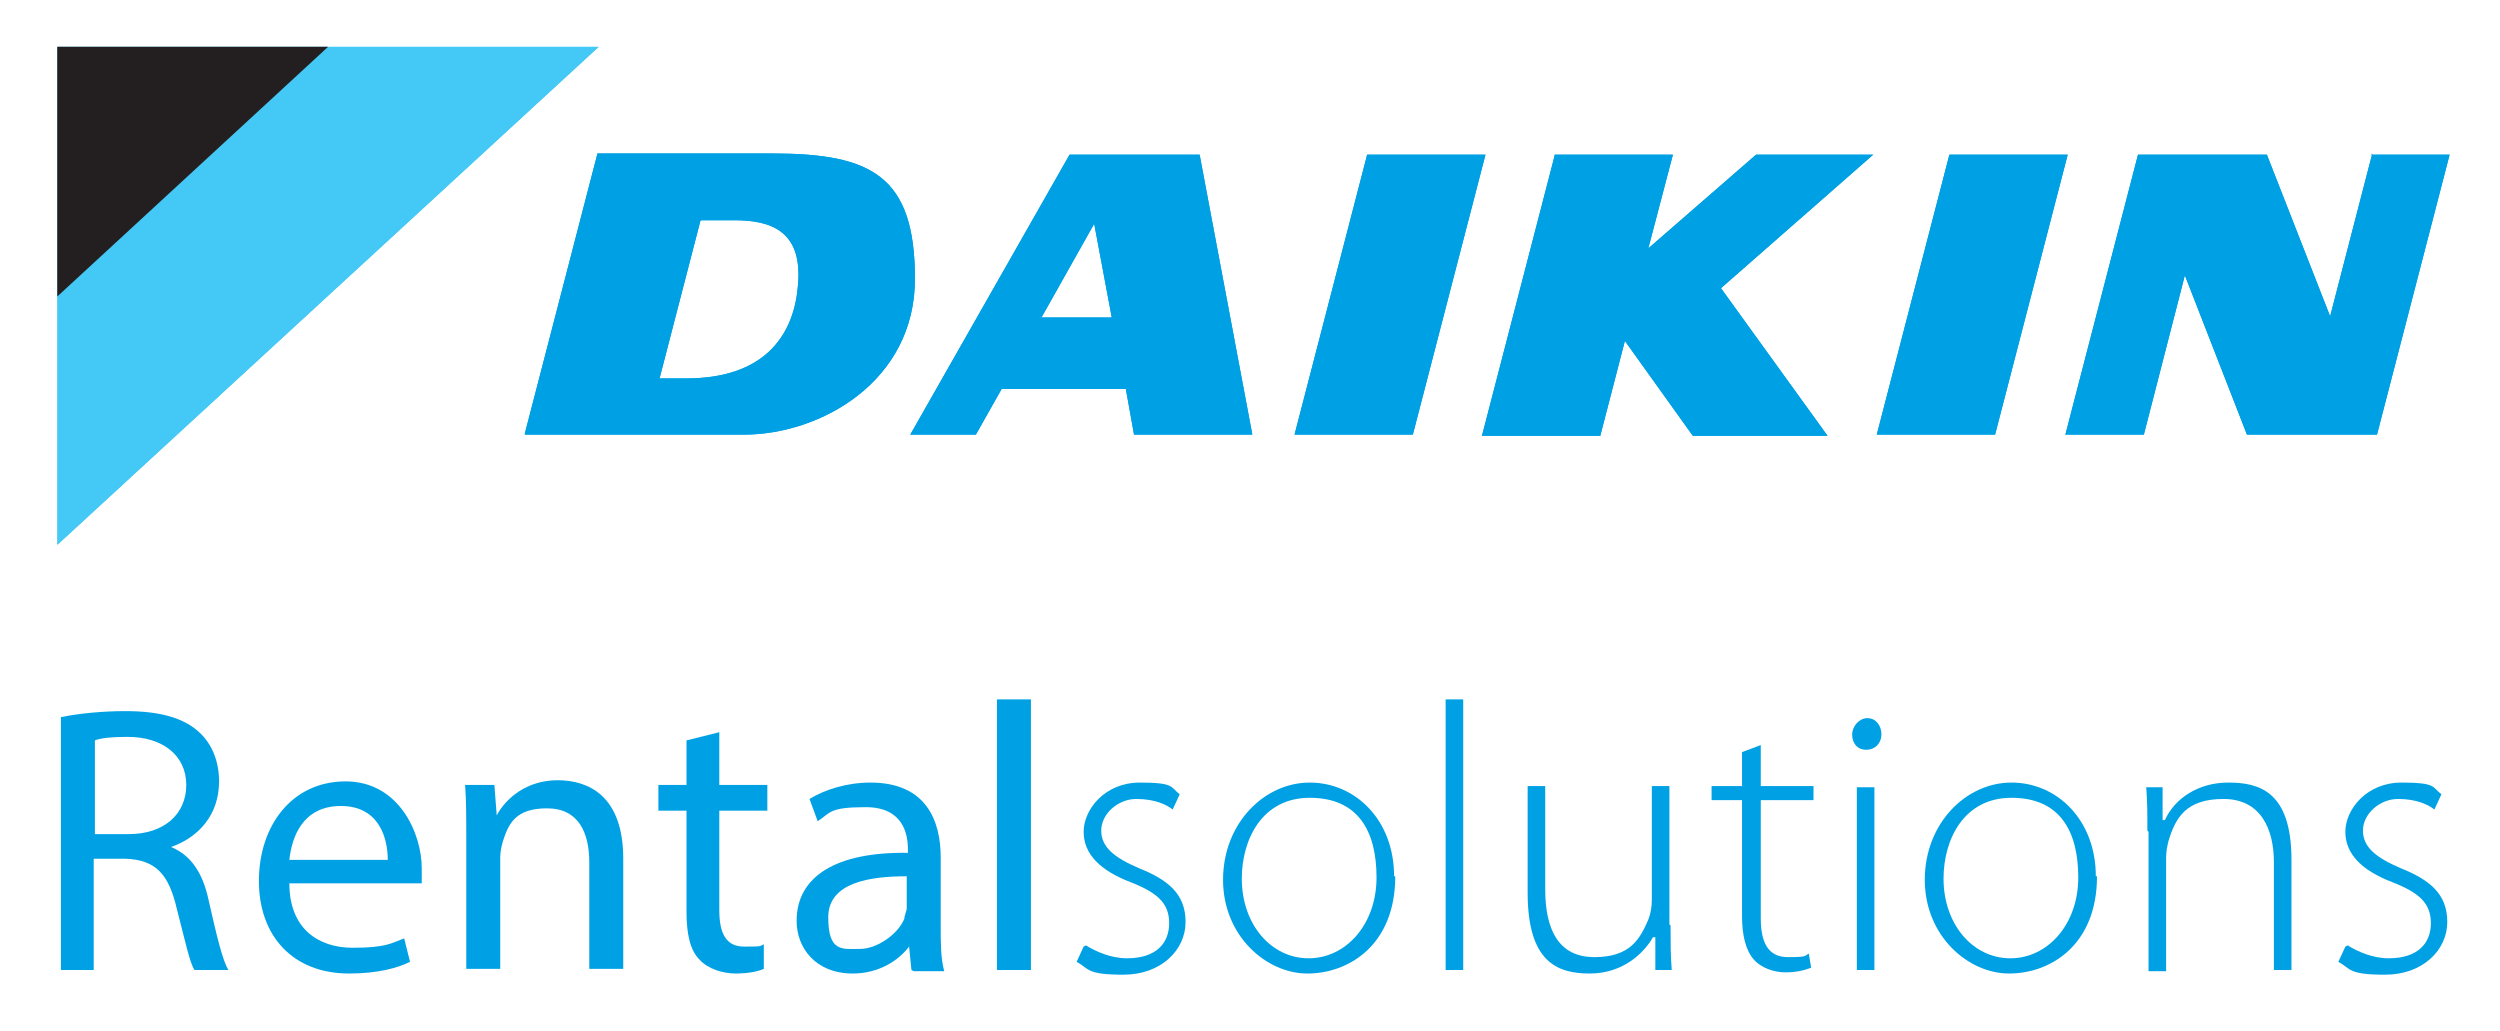 <?xml version="1.0" encoding="UTF-8"?>
<svg id="Layer_1" xmlns="http://www.w3.org/2000/svg" version="1.1" viewBox="0 0 213.4 88">
  <!-- Generator: Adobe Illustrator 29.5.0, SVG Export Plug-In . SVG Version: 2.1.0 Build 137)  -->
  <defs>
    <style>
      .st0 {
        fill: #231f20;
      }

      .st1 {
        fill: #00a1e4;
      }

      .st2 {
        fill: #44c8f5;
      }
    </style>
  </defs>
  <g>
    <path class="st1" d="M116.7,13.2h10.1l-6.2,23.9h-10.1l6.2-23.9ZM166.4,13.2h10.1l-6.2,23.9h-10.1l6.2-23.9ZM132.7,13.2h10.1l-2.1,8,9.2-8h10l-13,11.4,9.1,12.6h-11.5l-5.8-8.1-2.1,8.1h-10.1l6.2-23.9ZM202.4,13.2h6.7l-6.2,23.9h-11.1l-5.3-13.6-3.5,13.6h-6.7l6.2-23.9h11c0,0,5.4,13.8,5.4,13.8l3.6-13.9ZM91.2,13.2h11.2l4.5,23.9h-10.1l-.7-3.9h-10.6l-2.2,3.9h-5.6l13.6-23.9ZM93.4,19.1l-4.5,8h6l-1.5-8ZM59.7,18.8h3c3.1,0,5.9.9,5.4,5.7-.4,4.4-3.1,7.8-9.5,7.8h-2.3l3.5-13.5ZM44.8,37.1h18.7c6.5,0,14.6-4.5,14.6-13.3s-3.7-10.7-12.2-10.7h-14.9l-6.2,23.9Z"/>
    <polygon class="st2" points="4.9 4 51.1 4 4.9 46.5 4.9 4"/>
    <polygon class="st0" points="28 4 4.9 4 4.9 25.3 28 4"/>
  </g>
  <g>
    <path class="st1" d="M5.3,61.2c1.4-.3,3.5-.5,5.4-.5,3,0,5,.6,6.3,1.8,1.1,1,1.7,2.5,1.7,4.2,0,2.9-1.8,4.8-4.1,5.6h0c1.7.7,2.7,2.2,3.2,4.5.7,3.1,1.2,5.2,1.7,6h-2.9c-.4-.6-.8-2.5-1.5-5.2-.7-3-1.8-4.2-4.4-4.3h-2.7v9.5h-2.8v-21.6ZM8.1,71.2h2.9c3,0,4.9-1.7,4.9-4.2s-2-4.1-5-4.1c-1.4,0-2.3.1-2.8.3v8Z"/>
    <path class="st1" d="M24.7,75.4c0,3.9,2.5,5.5,5.4,5.5s3.3-.4,4.4-.8l.5,2c-1,.5-2.7,1-5.2,1-4.8,0-7.7-3.2-7.7-7.9s2.8-8.5,7.4-8.5,6.5,4.5,6.5,7.4,0,1,0,1.3h-11.1ZM33.1,73.4c0-1.8-.7-4.6-4-4.6s-4.2,2.7-4.4,4.6h8.4Z"/>
    <path class="st1" d="M39.8,71.3c0-1.6,0-3-.1-4.3h2.5l.2,2.6h0c.8-1.5,2.6-3,5.2-3s5.6,1.3,5.6,6.7v9.4h-2.9v-9.1c0-2.5-.9-4.6-3.6-4.6s-3.3,1.3-3.8,2.9c-.1.4-.2.8-.2,1.3v9.5h-2.9v-11.5Z"/>
    <path class="st1" d="M61.4,62.5v4.5h4.1v2.2h-4.1v8.5c0,2,.6,3.1,2.1,3.1s1.3,0,1.7-.2v2.1c-.4.2-1.3.4-2.4.4s-2.4-.4-3.1-1.2c-.8-.8-1.1-2.2-1.1-4.1v-8.6h-2.4v-2.2h2.4v-3.8l2.8-.7Z"/>
    <path class="st1" d="M77.8,82.8l-.2-2h0c-.9,1.2-2.6,2.3-4.8,2.3-3.2,0-4.8-2.2-4.8-4.5,0-3.8,3.4-5.9,9.5-5.8v-.3c0-1.3-.4-3.6-3.6-3.6s-3,.5-4.1,1.2l-.7-1.9c1.3-.8,3.2-1.4,5.2-1.4,4.8,0,6,3.3,6,6.4v5.9c0,1.4,0,2.7.3,3.8h-2.6ZM77.4,74.8c-3.1,0-6.7.5-6.7,3.5s1.2,2.7,2.7,2.7,3.3-1.3,3.8-2.6c0-.3.2-.6.2-.9v-2.7Z"/>
    <path class="st1" d="M85.1,59.7h2.9v23.1h-2.9v-23.1Z"/>
    <path class="st1" d="M92.7,80.7c.8.5,2.1,1.1,3.5,1.1,2.5,0,3.6-1.3,3.6-3s-1-2.6-3.3-3.5c-2.6-1-4-2.4-4-4.3s1.8-4.2,4.8-4.2,2.6.4,3.4,1l-.6,1.3c-.5-.4-1.5-.9-3.1-.9s-3,1.3-3,2.7,1.1,2.3,3.2,3.2c2.5,1,4,2.2,4,4.6s-2.1,4.5-5.3,4.5-2.9-.5-4-1.1l.6-1.3Z"/>
    <path class="st1" d="M119.1,74.8c0,5.9-4,8.3-7.5,8.3s-7.2-3.2-7.2-8,3.5-8.3,7.4-8.3,7.2,3.2,7.2,8ZM106,75c0,3.9,2.5,6.8,5.7,6.8s5.8-2.9,5.8-6.9-1.6-6.8-5.7-6.8-5.8,3.6-5.8,6.9Z"/>
    <path class="st1" d="M123.4,59.7h1.5v23.1h-1.5v-23.1Z"/>
    <path class="st1" d="M142.6,79c0,1.4,0,2.6.1,3.8h-1.4v-2.8h-.2c-.8,1.4-2.6,3.1-5.4,3.1s-5.3-1-5.3-6.9v-9.1h1.5v8.8c0,3.4,1.1,5.8,4.2,5.8s3.9-1.6,4.6-3.2c.2-.5.3-1.1.3-1.7v-9.7h1.5v11.8Z"/>
    <path class="st1" d="M150.3,63.7v3.4h4.5v1.2h-4.5v10.1c0,2,.6,3.3,2.3,3.3s1.4-.1,1.8-.3l.2,1.2c-.5.2-1.2.4-2.2.4s-2.1-.4-2.7-1.1c-.7-.8-1-2.1-1-3.7v-9.9h-2.6v-1.2h2.6v-2.9l1.6-.6Z"/>
    <path class="st1" d="M160.6,62.7c0,.7-.5,1.3-1.3,1.3s-1.2-.6-1.2-1.3.6-1.4,1.3-1.4,1.2.6,1.2,1.4ZM158.5,82.8v-15.6h1.5v15.6h-1.5Z"/>
    <path class="st1" d="M179,74.8c0,5.9-4,8.3-7.5,8.3s-7.2-3.2-7.2-8,3.5-8.3,7.4-8.3,7.2,3.2,7.2,8ZM165.9,75c0,3.9,2.5,6.8,5.7,6.8s5.8-2.9,5.8-6.9-1.6-6.8-5.7-6.8-5.8,3.6-5.8,6.9Z"/>
    <path class="st1" d="M183.3,70.9c0-1.4,0-2.5-.1-3.7h1.4v2.8h.2c.8-1.8,2.8-3.2,5.4-3.2s5.4.7,5.4,6.6v9.4h-1.5v-9.2c0-2.8-1.1-5.4-4.3-5.4s-4.1,1.6-4.7,3.6c-.1.4-.2.9-.2,1.4v9.7h-1.5v-11.9Z"/>
    <path class="st1" d="M200.4,80.7c.8.5,2.1,1.1,3.5,1.1,2.5,0,3.6-1.3,3.6-3s-1-2.6-3.3-3.5c-2.6-1-4-2.4-4-4.3s1.8-4.2,4.8-4.2,2.6.4,3.4,1l-.6,1.3c-.5-.4-1.5-.9-3.1-.9s-3,1.3-3,2.7,1.1,2.3,3.2,3.2c2.5,1,4,2.2,4,4.6s-2.1,4.5-5.3,4.5-2.9-.5-4-1.1l.6-1.3Z"/>
  </g>
  <g>
    <path class="st1" d="M116.7,13.2h10.1l-6.2,23.9h-10.1l6.2-23.9ZM166.4,13.2h10.1l-6.2,23.9h-10.1l6.2-23.9ZM132.7,13.2h10.1l-2.1,8,9.2-8h10l-13,11.4,9.1,12.6h-11.5l-5.8-8.1-2.1,8.1h-10.1l6.2-23.9ZM202.4,13.2h6.7l-6.2,23.9h-11.1l-5.3-13.6-3.5,13.6h-6.7l6.2-23.9h11c0,0,5.4,13.8,5.4,13.8l3.6-13.9ZM91.2,13.2h11.2l4.5,23.9h-10.1l-.7-3.9h-10.6l-2.2,3.9h-5.6l13.6-23.9ZM93.4,19.1l-4.5,8h6l-1.5-8ZM59.7,18.8h3c3.1,0,5.9.9,5.4,5.7-.4,4.4-3.1,7.8-9.5,7.8h-2.3l3.5-13.5ZM44.8,37.1h18.7c6.5,0,14.6-4.5,14.6-13.3s-3.7-10.7-12.2-10.7h-14.9l-6.2,23.9Z"/>
    <polygon class="st2" points="4.9 4 51.1 4 4.9 46.5 4.9 4"/>
    <polygon class="st0" points="28 4 4.9 4 4.9 25.3 28 4"/>
  </g>
</svg>